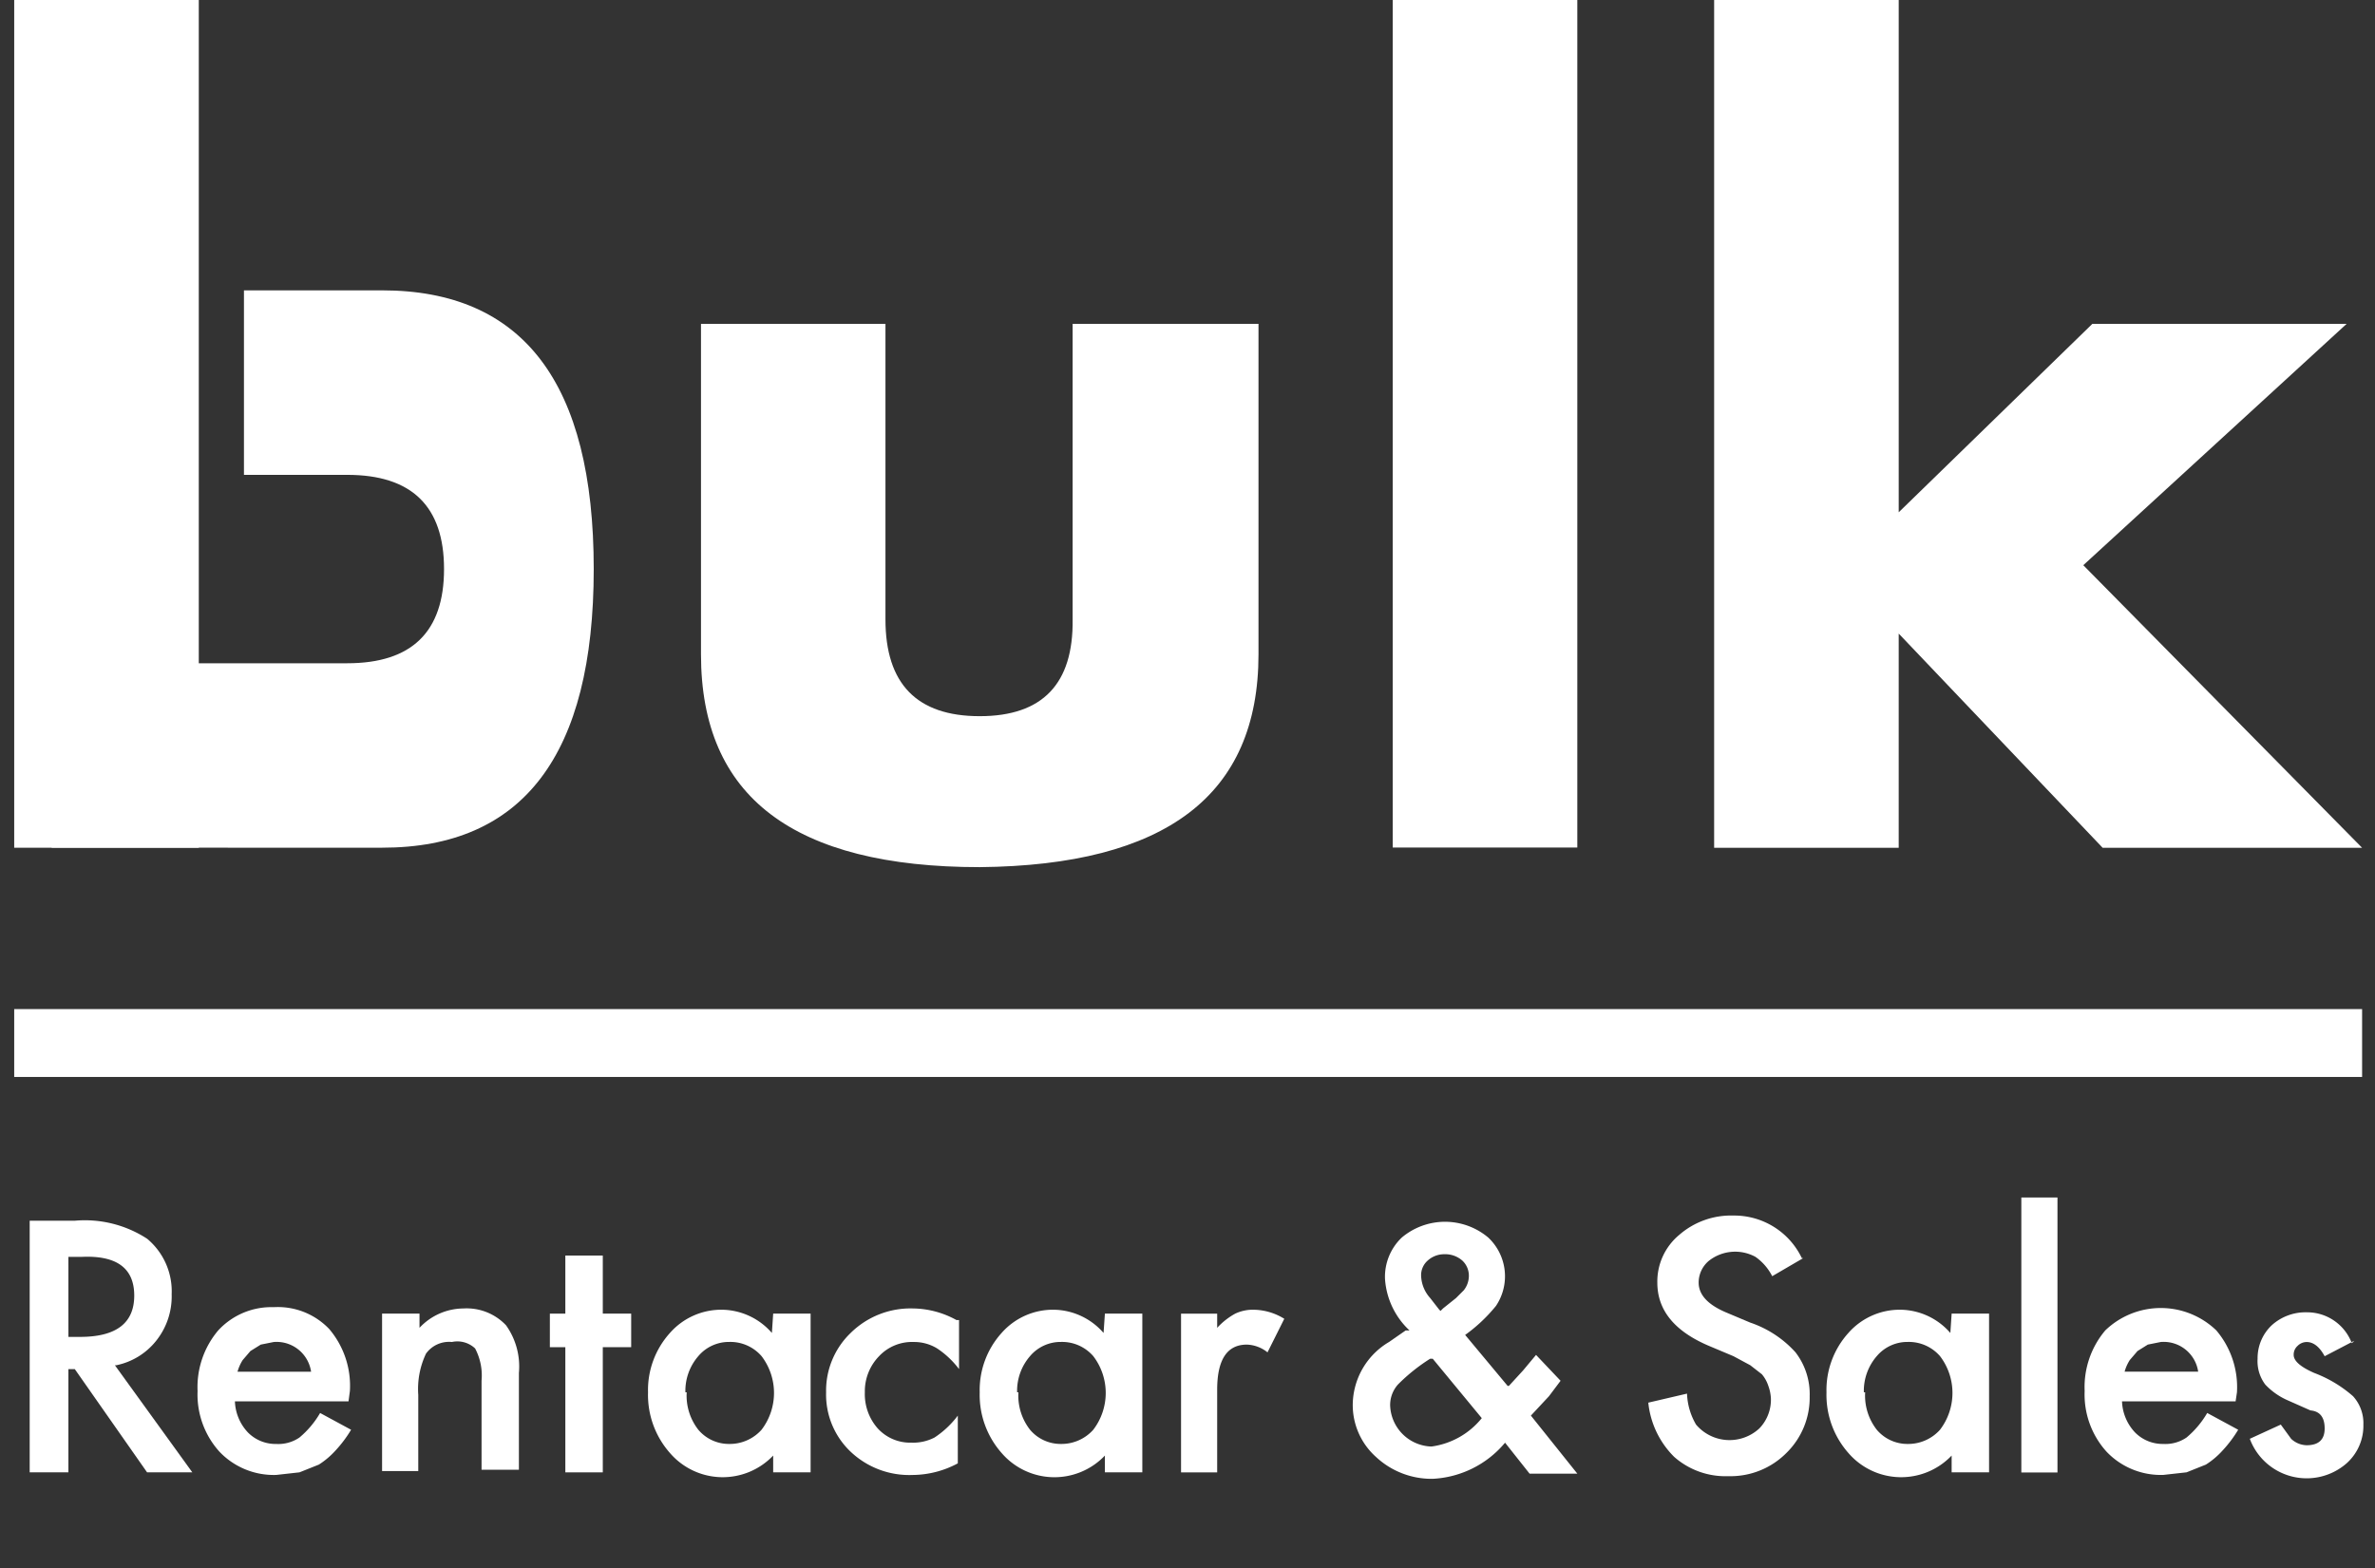 <svg xmlns="http://www.w3.org/2000/svg" xmlns:xlink="http://www.w3.org/1999/xlink" width="119.367" height="78.841" viewBox="0 0 119.367 78.841">
  <rect x="0" y="0" width="119.367" height="78.841" fill="#333333" stroke="none"/>
  <defs>
    <clipPath id="clip-path">
      <rect id="長方形_192" data-name="長方形 192" width="119.367" height="78.841" fill="none"/>
    </clipPath>
  </defs>
  <g id="logo" transform="translate(59.684 39.42)">
    <g id="logo-2" data-name="logo" transform="translate(-59.684 -39.42)" clip-path="url(#clip-path)">
      <path id="パス_282" data-name="パス 282" d="M6.582,101.866l3.892,5.385H8.2l-3.633-5.19H4.246v5.19H2.3V94.6H4.571a5.736,5.736,0,0,1,3.633.908A3.438,3.438,0,0,1,9.436,98.3a3.568,3.568,0,0,1-.778,2.335,3.438,3.438,0,0,1-2.011,1.233m-2.4-1.427H4.83q2.725,0,2.725-2.076t-2.66-1.946H4.246Z" transform="translate(-0.808 -33.23)" fill="#fff"/>
      <path id="パス_283" data-name="パス 283" d="M22.888,106.033H17.179a2.4,2.4,0,0,0,.649,1.557,1.946,1.946,0,0,0,1.427.584,1.881,1.881,0,0,0,1.168-.324,4.671,4.671,0,0,0,1.038-1.233l1.557.843a6.228,6.228,0,0,1-.778,1.038,4.088,4.088,0,0,1-.843.714l-.973.389-1.168.13a3.763,3.763,0,0,1-2.854-1.168,4.282,4.282,0,0,1-1.1-3.049,4.412,4.412,0,0,1,1.038-3.049,3.633,3.633,0,0,1,2.79-1.168,3.568,3.568,0,0,1,2.79,1.1,4.411,4.411,0,0,1,1.038,3.114Zm-1.881-1.492a1.752,1.752,0,0,0-1.881-1.492l-.649.13-.519.324-.389.454a2.141,2.141,0,0,0-.259.584Z" transform="translate(-5.372 -35.58)" fill="#fff"/>
      <path id="パス_284" data-name="パス 284" d="M29.6,101.657h1.881v.714a3.049,3.049,0,0,1,2.206-.973,2.725,2.725,0,0,1,2.141.843,3.568,3.568,0,0,1,.649,2.4v4.866H34.6V105.03a2.919,2.919,0,0,0-.324-1.622,1.3,1.3,0,0,0-1.168-.324,1.427,1.427,0,0,0-1.3.584,4.152,4.152,0,0,0-.389,2.076v3.828H29.6Z" transform="translate(-10.397 -35.616)" fill="#fff"/>
      <path id="パス_285" data-name="パス 285" d="M45.26,101.906V108.2H43.378v-6.293H42.6v-1.687h.778V97.3H45.26v2.919h1.427v1.687Z" transform="translate(-14.964 -34.178)" fill="#fff"/>
      <path id="パス_286" data-name="パス 286" d="M56.492,101.694h1.881v7.979H56.492v-.843a3.5,3.5,0,0,1-5.19-.13,4.411,4.411,0,0,1-1.1-3.049,4.282,4.282,0,0,1,1.1-2.984,3.438,3.438,0,0,1,2.66-1.168,3.373,3.373,0,0,1,2.465,1.168Zm-4.347,3.957a2.789,2.789,0,0,0,.584,1.881,2.011,2.011,0,0,0,1.557.714,2.141,2.141,0,0,0,1.622-.714,3.049,3.049,0,0,0,0-3.7,2.076,2.076,0,0,0-1.622-.714,2.011,2.011,0,0,0-1.557.714,2.66,2.66,0,0,0-.649,1.816" transform="translate(-17.632 -35.653)" fill="#fff"/>
      <path id="パス_287" data-name="パス 287" d="M70.681,101.983v2.465a4.476,4.476,0,0,0-1.1-1.038,2.206,2.206,0,0,0-1.168-.324,2.271,2.271,0,0,0-1.752.714,2.53,2.53,0,0,0-.714,1.816,2.6,2.6,0,0,0,.649,1.816,2.206,2.206,0,0,0,1.687.714,2.335,2.335,0,0,0,1.168-.259,4.672,4.672,0,0,0,1.168-1.1v2.4a4.866,4.866,0,0,1-2.271.584,4.282,4.282,0,0,1-3.114-1.168A3.957,3.957,0,0,1,64,105.616a4.022,4.022,0,0,1,1.233-2.984,4.282,4.282,0,0,1,3.114-1.233,4.607,4.607,0,0,1,2.206.584" transform="translate(-22.48 -35.618)" fill="#fff"/>
      <path id="パス_288" data-name="パス 288" d="M82.192,101.694h1.881v7.979H82.192v-.843A3.5,3.5,0,0,1,77,108.7a4.411,4.411,0,0,1-1.1-3.049,4.282,4.282,0,0,1,1.1-2.984,3.438,3.438,0,0,1,2.66-1.168,3.373,3.373,0,0,1,2.465,1.168Zm-4.347,3.957a2.789,2.789,0,0,0,.584,1.881,2.011,2.011,0,0,0,1.557.714,2.141,2.141,0,0,0,1.622-.714,3.049,3.049,0,0,0,0-3.7,2.076,2.076,0,0,0-1.622-.714,2.011,2.011,0,0,0-1.557.714,2.66,2.66,0,0,0-.649,1.816" transform="translate(-26.66 -35.653)" fill="#fff"/>
      <path id="パス_289" data-name="パス 289" d="M91.5,101.694h1.816v.714a3.5,3.5,0,0,1,.908-.714,2.077,2.077,0,0,1,.973-.195,2.984,2.984,0,0,1,1.492.454l-.843,1.687a1.752,1.752,0,0,0-1.038-.389q-1.492,0-1.492,2.271v4.152H91.5Z" transform="translate(-32.141 -35.652)" fill="#fff"/>
      <path id="パス_290" data-name="パス 290" d="M135.485,96.34l-1.557.908a2.66,2.66,0,0,0-.843-.973,2.133,2.133,0,0,0-2.335.195,1.427,1.427,0,0,0-.519,1.1q0,.908,1.362,1.492l1.233.519a5.385,5.385,0,0,1,2.271,1.492,3.438,3.438,0,0,1,.714,2.206,3.892,3.892,0,0,1-1.168,2.854,3.957,3.957,0,0,1-2.919,1.168A3.892,3.892,0,0,1,129,106.33a4.476,4.476,0,0,1-1.3-2.725l1.946-.454a3.309,3.309,0,0,0,.454,1.557,2.206,2.206,0,0,0,3.179.195,2.076,2.076,0,0,0,.584-1.492,2.14,2.14,0,0,0-.13-.649,1.751,1.751,0,0,0-.324-.584l-.584-.454-.843-.454-1.233-.519q-2.595-1.1-2.595-3.179a3.049,3.049,0,0,1,1.1-2.4,3.957,3.957,0,0,1,2.725-.973,3.763,3.763,0,0,1,3.438,2.141" transform="translate(-44.857 -33.088)" fill="#fff"/>
      <path id="パス_291" data-name="パス 291" d="M147.792,101.694h1.881v7.979h-1.881v-.843a3.5,3.5,0,0,1-5.19-.13,4.411,4.411,0,0,1-1.1-3.049,4.281,4.281,0,0,1,1.1-2.984,3.438,3.438,0,0,1,2.66-1.168,3.373,3.373,0,0,1,2.465,1.168Zm-4.347,3.957a2.79,2.79,0,0,0,.584,1.881,2.011,2.011,0,0,0,1.557.714,2.141,2.141,0,0,0,1.622-.714,3.049,3.049,0,0,0,0-3.7,2.076,2.076,0,0,0-1.622-.714,2.011,2.011,0,0,0-1.557.714,2.66,2.66,0,0,0-.649,1.816" transform="translate(-49.703 -35.653)" fill="#fff"/>
      <rect id="長方形_189" data-name="長方形 189" width="1.816" height="13.825" transform="translate(101.592 60.203)" fill="#fff"/>
      <path id="パス_292" data-name="パス 292" d="M169.088,106.059h-5.709a2.4,2.4,0,0,0,.649,1.557,1.946,1.946,0,0,0,1.427.584,1.881,1.881,0,0,0,1.168-.324,4.669,4.669,0,0,0,1.038-1.233l1.557.843a6.227,6.227,0,0,1-.779,1.038,4.087,4.087,0,0,1-.843.714l-.973.389-1.168.13a3.763,3.763,0,0,1-2.854-1.168,4.282,4.282,0,0,1-1.1-3.049,4.411,4.411,0,0,1,1.038-3.049,4.022,4.022,0,0,1,5.579,0,4.411,4.411,0,0,1,1.038,3.114Zm-1.881-1.492a1.752,1.752,0,0,0-1.881-1.492l-.649.13-.519.324-.389.454a2.137,2.137,0,0,0-.26.584Z" transform="translate(-56.727 -35.607)" fill="#fff"/>
      <path id="パス_293" data-name="パス 293" d="M179.555,103.127l-1.492.779q-.389-.714-.908-.714a.649.649,0,0,0-.454.195.584.584,0,0,0-.195.454q0,.454,1.038.908a6.357,6.357,0,0,1,1.946,1.168,2.011,2.011,0,0,1,.519,1.427,2.53,2.53,0,0,1-.843,1.946,3.049,3.049,0,0,1-4.865-1.233l1.557-.714.519.714a1.168,1.168,0,0,0,.778.324q.908,0,.908-.843t-.714-.908l-.584-.259-.584-.259a3.437,3.437,0,0,1-1.1-.778,1.946,1.946,0,0,1-.389-1.3,2.271,2.271,0,0,1,.714-1.687,2.53,2.53,0,0,1,1.752-.649,2.4,2.4,0,0,1,2.271,1.557" transform="translate(-61.226 -35.723)" fill="#fff"/>
      <path id="パス_294" data-name="パス 294" d="M110.314,100.206l2.271,2.725h.065l.714-.779.649-.778,1.233,1.3-.584.778-.908.973,2.335,2.919h-2.4l-1.233-1.557a5.06,5.06,0,0,1-3.633,1.816,4.087,4.087,0,0,1-2.854-1.1,3.5,3.5,0,0,1-1.168-2.66,3.7,3.7,0,0,1,1.816-3.114l.843-.584h.195a3.892,3.892,0,0,1-1.233-2.595,2.725,2.725,0,0,1,.843-2.076,3.373,3.373,0,0,1,4.346,0A2.672,2.672,0,0,1,112,98.909a7.978,7.978,0,0,1-1.687,1.557m-1.492,1.1h-.13a9.148,9.148,0,0,0-1.622,1.3,1.557,1.557,0,0,0-.389,1.038,2.141,2.141,0,0,0,2.076,2.076,3.925,3.925,0,0,0,2.53-1.427Zm.389-2.4.13-.13.649-.519.389-.389a1.168,1.168,0,0,0,.259-.714,1.038,1.038,0,0,0-.324-.778,1.3,1.3,0,0,0-.908-.324,1.233,1.233,0,0,0-.843.324.973.973,0,0,0-.324.778,1.752,1.752,0,0,0,.454,1.1l.454.584.13.13" transform="translate(-36.812 -33.257)" fill="#fff"/>
      <path id="パス_295" data-name="パス 295" d="M10.377,39.7v2.919H1.1V0h9.277V39.7Z" transform="translate(-0.386)" fill="#fff"/>
      <path id="パス_296" data-name="パス 296" d="M63.577,25.1V39.956q0,4.866,4.736,4.866t4.671-4.866V25.1h9.342V41.708q0,5.32-3.5,7.979t-10.51,2.725q-7.006,0-10.51-2.66t-3.5-8.044V25.1Z" transform="translate(-19.074 -8.817)" fill="#fff"/>
      <path id="パス_297" data-name="パス 297" d="M4,41.248H18.856q4.866,0,4.866-4.736t-4.866-4.736h-5.19V22.5h6.941q5.32,0,7.979,3.5t2.66,10.51q0,7.006-2.66,10.51t-7.979,3.5H4Z" transform="translate(-1.405 -7.903)" fill="#fff"/>
      <rect id="長方形_190" data-name="長方形 190" width="9.277" height="42.609" transform="translate(69.998)" fill="#fff"/>
      <path id="パス_298" data-name="パス 298" d="M142.077,0V25.755l9.731-9.472h12.78L151.354,28.415l14.013,14.207h-13.04l-10.25-10.769V42.622H132.8V0Z" transform="translate(-46.648)" fill="#fff"/>
      <rect id="長方形_191" data-name="長方形 191" width="118.005" height="3.412" transform="translate(0.714 50.731)" fill="#fff"/>
    </g>
  </g>
</svg>
